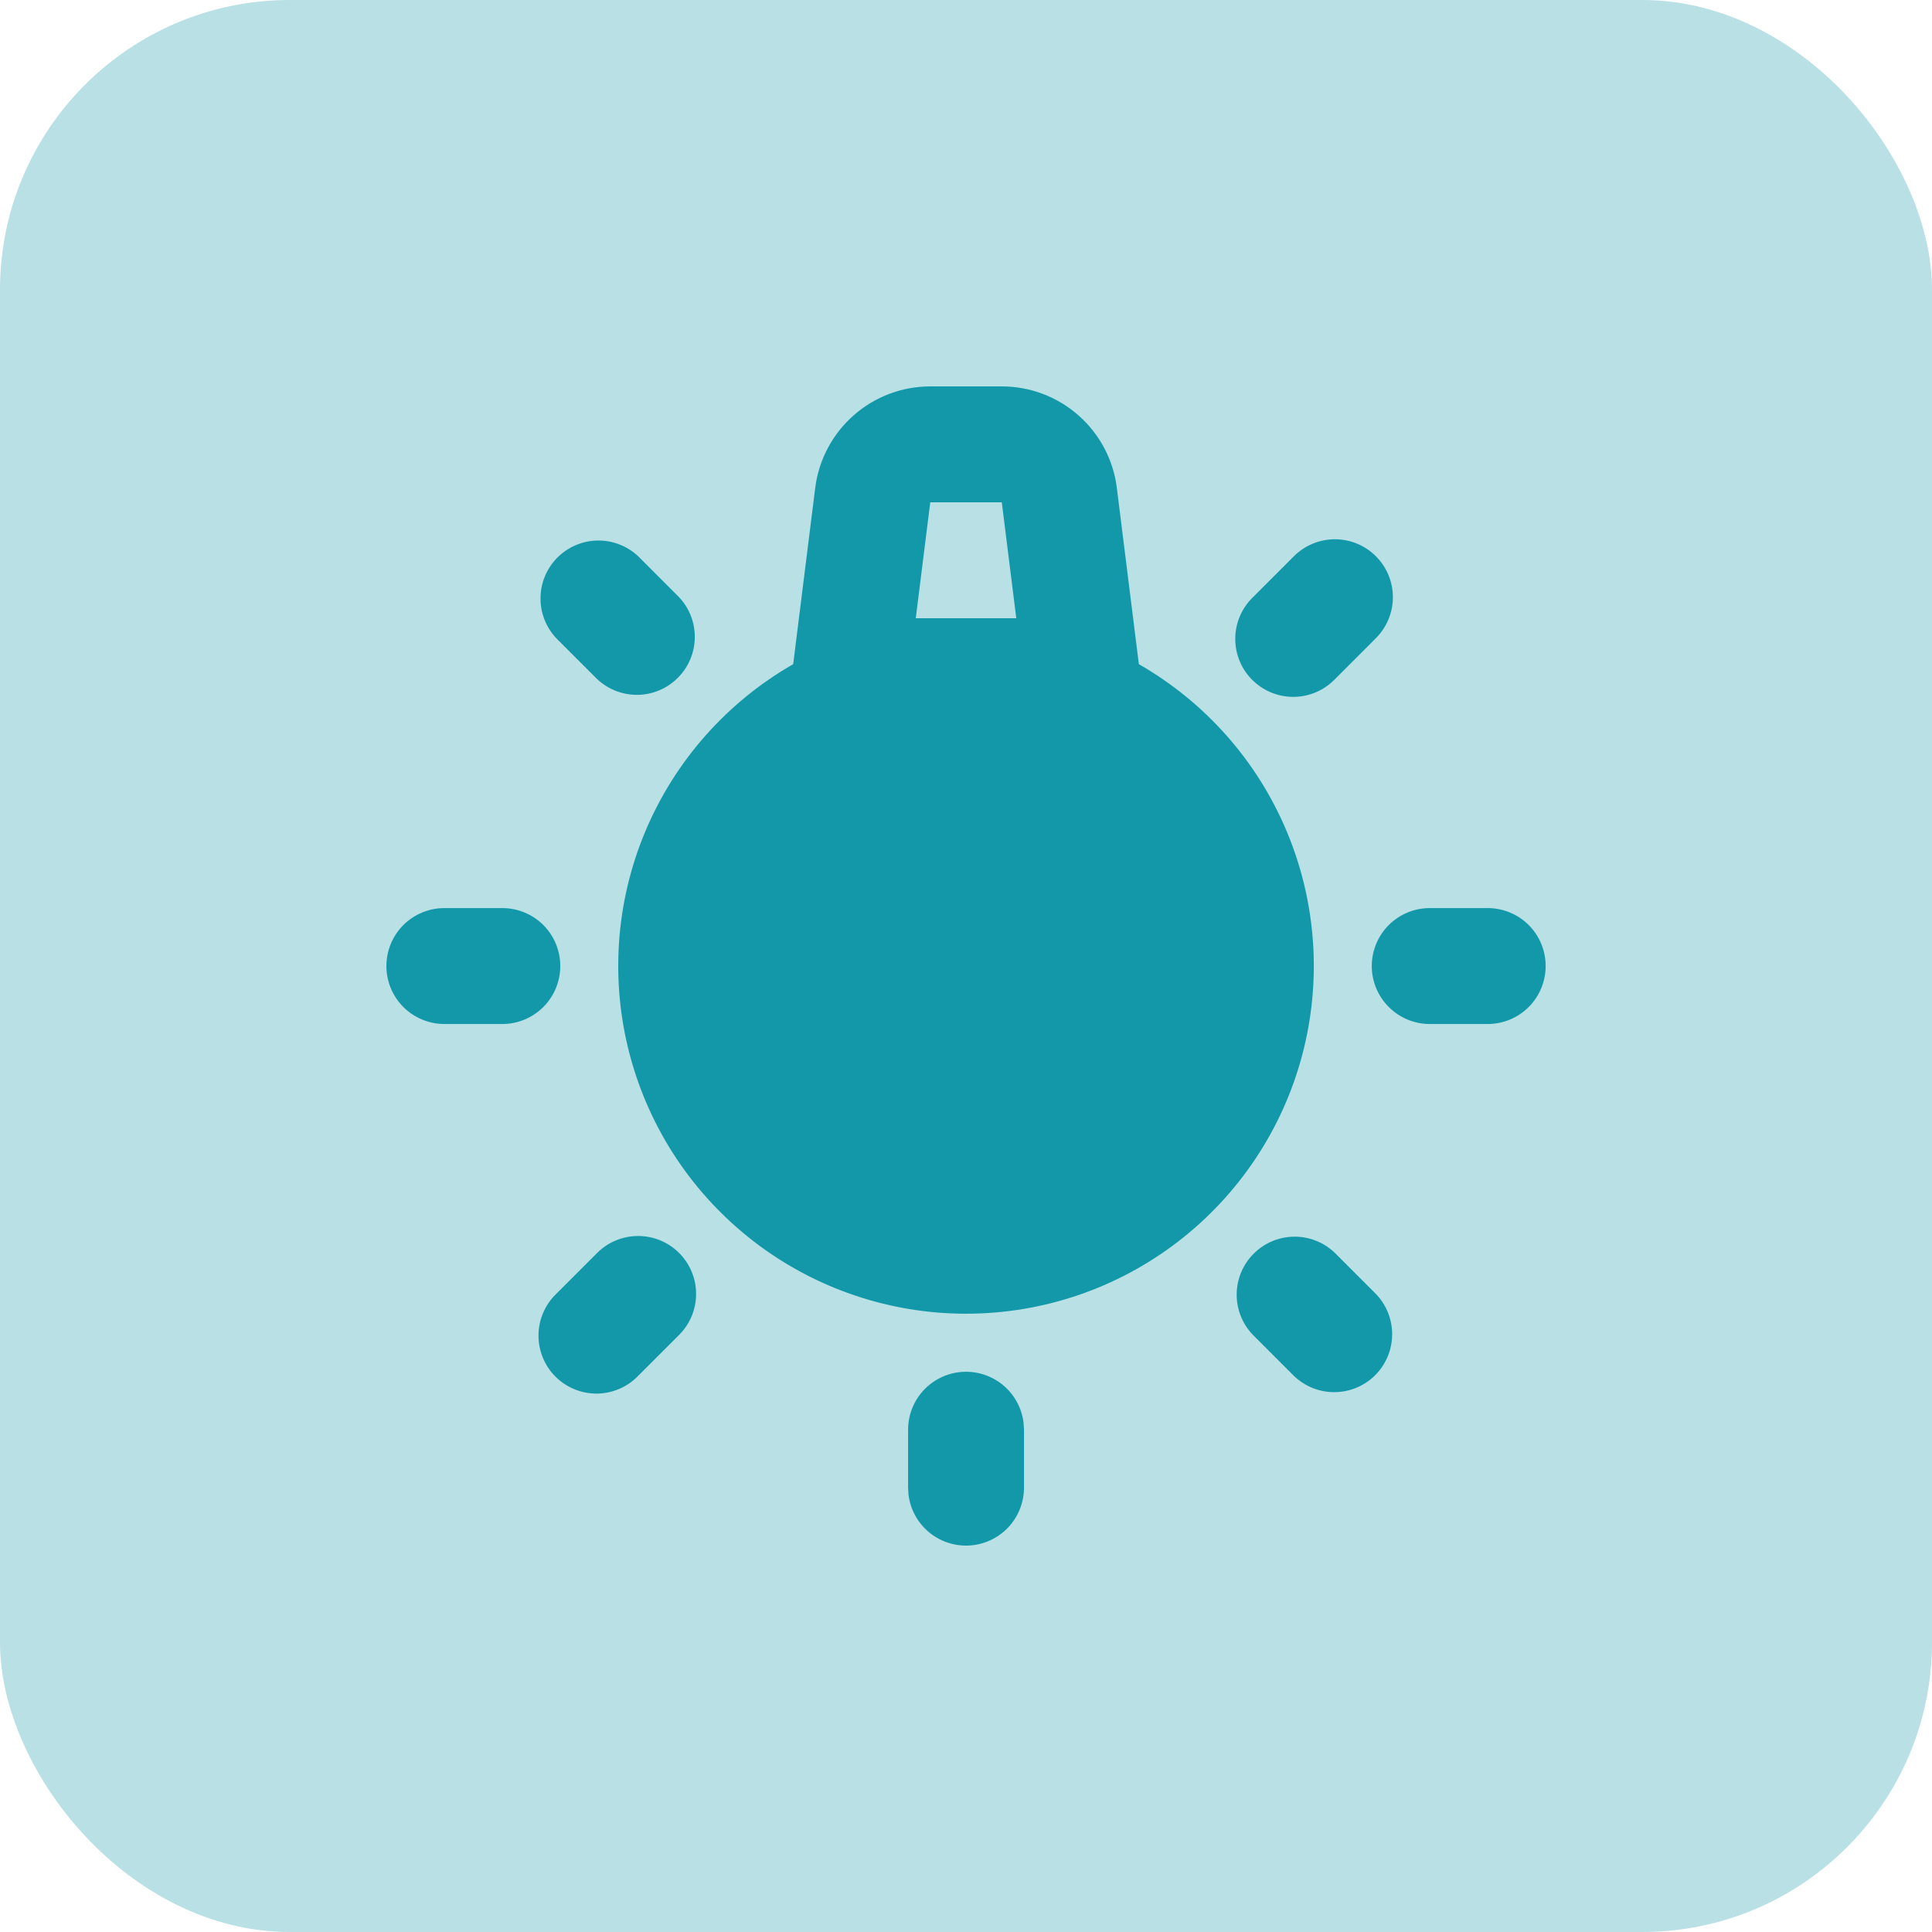 <svg width="40" height="40" viewBox="0 0 40 40" fill="none" xmlns="http://www.w3.org/2000/svg">
<rect width="40" height="40" rx="6" fill="#B8E0E5"/>
<path fill-rule="evenodd" clip-rule="evenodd" d="M20.001 28.401C20.295 28.401 20.578 28.509 20.798 28.704C21.018 28.9 21.158 29.169 21.192 29.461L21.201 29.601V30.801C21.2 31.107 21.083 31.401 20.873 31.624C20.663 31.846 20.376 31.98 20.071 31.998C19.766 32.016 19.465 31.916 19.23 31.72C18.996 31.524 18.845 31.245 18.809 30.942L18.801 30.801V29.601C18.801 29.283 18.927 28.978 19.152 28.753C19.377 28.528 19.682 28.401 20.001 28.401ZM14.06 25.941C14.285 26.166 14.412 26.471 14.412 26.789C14.412 27.108 14.285 27.413 14.06 27.638L13.212 28.486C13.101 28.601 12.969 28.692 12.822 28.755C12.676 28.818 12.518 28.851 12.359 28.853C12.2 28.854 12.042 28.824 11.894 28.763C11.747 28.703 11.613 28.614 11.5 28.501C11.387 28.389 11.298 28.255 11.238 28.107C11.178 27.96 11.147 27.802 11.149 27.642C11.15 27.483 11.183 27.325 11.246 27.179C11.309 27.033 11.4 26.9 11.515 26.789L12.363 25.941C12.588 25.716 12.894 25.59 13.212 25.59C13.53 25.59 13.835 25.716 14.06 25.941ZM27.638 25.941L28.486 26.789C28.705 27.016 28.826 27.319 28.823 27.634C28.82 27.948 28.694 28.249 28.472 28.472C28.249 28.694 27.948 28.82 27.634 28.823C27.319 28.826 27.016 28.705 26.789 28.486L25.941 27.638C25.722 27.412 25.601 27.108 25.604 26.794C25.607 26.479 25.733 26.178 25.956 25.956C26.178 25.733 26.479 25.607 26.794 25.604C27.108 25.601 27.412 25.722 27.638 25.941ZM20.741 8C21.326 8 21.891 8.213 22.33 8.601C22.769 8.988 23.051 9.522 23.123 10.102L23.579 13.751C24.956 14.54 26.035 15.761 26.646 17.226C27.257 18.691 27.367 20.317 26.959 21.85C26.551 23.384 25.647 24.74 24.389 25.707C23.131 26.675 21.588 27.199 20.001 27.199C18.413 27.199 16.871 26.675 15.612 25.707C14.354 24.74 13.45 23.384 13.042 21.85C12.634 20.317 12.744 18.691 13.355 17.226C13.967 15.761 15.045 14.54 16.422 13.751L16.878 10.102C16.951 9.522 17.233 8.988 17.672 8.601C18.11 8.213 18.675 8 19.26 8H20.741ZM10.4 18.801C10.718 18.801 11.024 18.927 11.249 19.152C11.474 19.377 11.6 19.682 11.6 20.001C11.6 20.319 11.474 20.624 11.249 20.849C11.024 21.074 10.718 21.201 10.4 21.201H9.2C8.882 21.201 8.577 21.074 8.351 20.849C8.126 20.624 8 20.319 8 20.001C8 19.682 8.126 19.377 8.351 19.152C8.577 18.927 8.882 18.801 9.2 18.801H10.4ZM30.801 18.801C31.119 18.801 31.425 18.927 31.65 19.152C31.875 19.377 32.001 19.682 32.001 20.001C32.001 20.319 31.875 20.624 31.65 20.849C31.425 21.074 31.119 21.201 30.801 21.201H29.601C29.283 21.201 28.978 21.074 28.753 20.849C28.528 20.624 28.401 20.319 28.401 20.001C28.401 19.682 28.528 19.377 28.753 19.152C28.978 18.927 29.283 18.801 29.601 18.801H30.801ZM28.486 11.516C28.711 11.741 28.838 12.046 28.838 12.365C28.838 12.683 28.711 12.988 28.486 13.213L27.638 14.062C27.527 14.176 27.395 14.268 27.248 14.331C27.102 14.393 26.945 14.427 26.785 14.428C26.626 14.429 26.468 14.399 26.32 14.338C26.173 14.278 26.039 14.189 25.926 14.076C25.813 13.964 25.724 13.83 25.664 13.682C25.604 13.535 25.573 13.377 25.575 13.217C25.576 13.058 25.609 12.901 25.672 12.754C25.735 12.608 25.826 12.475 25.941 12.365L26.789 11.516C27.015 11.291 27.32 11.165 27.638 11.165C27.956 11.165 28.261 11.291 28.486 11.516ZM13.212 11.516L14.06 12.365C14.274 12.592 14.39 12.893 14.385 13.205C14.38 13.517 14.254 13.814 14.033 14.034C13.813 14.255 13.515 14.381 13.204 14.386C12.892 14.39 12.591 14.274 12.363 14.06L11.515 13.212C11.302 12.985 11.185 12.683 11.191 12.371C11.195 12.06 11.322 11.762 11.542 11.542C11.763 11.322 12.06 11.196 12.372 11.191C12.683 11.186 12.985 11.303 13.212 11.516ZM20.741 10.4H19.26L18.96 12.8H21.041L20.741 10.4Z" fill="#1398A9"/>
</svg>
